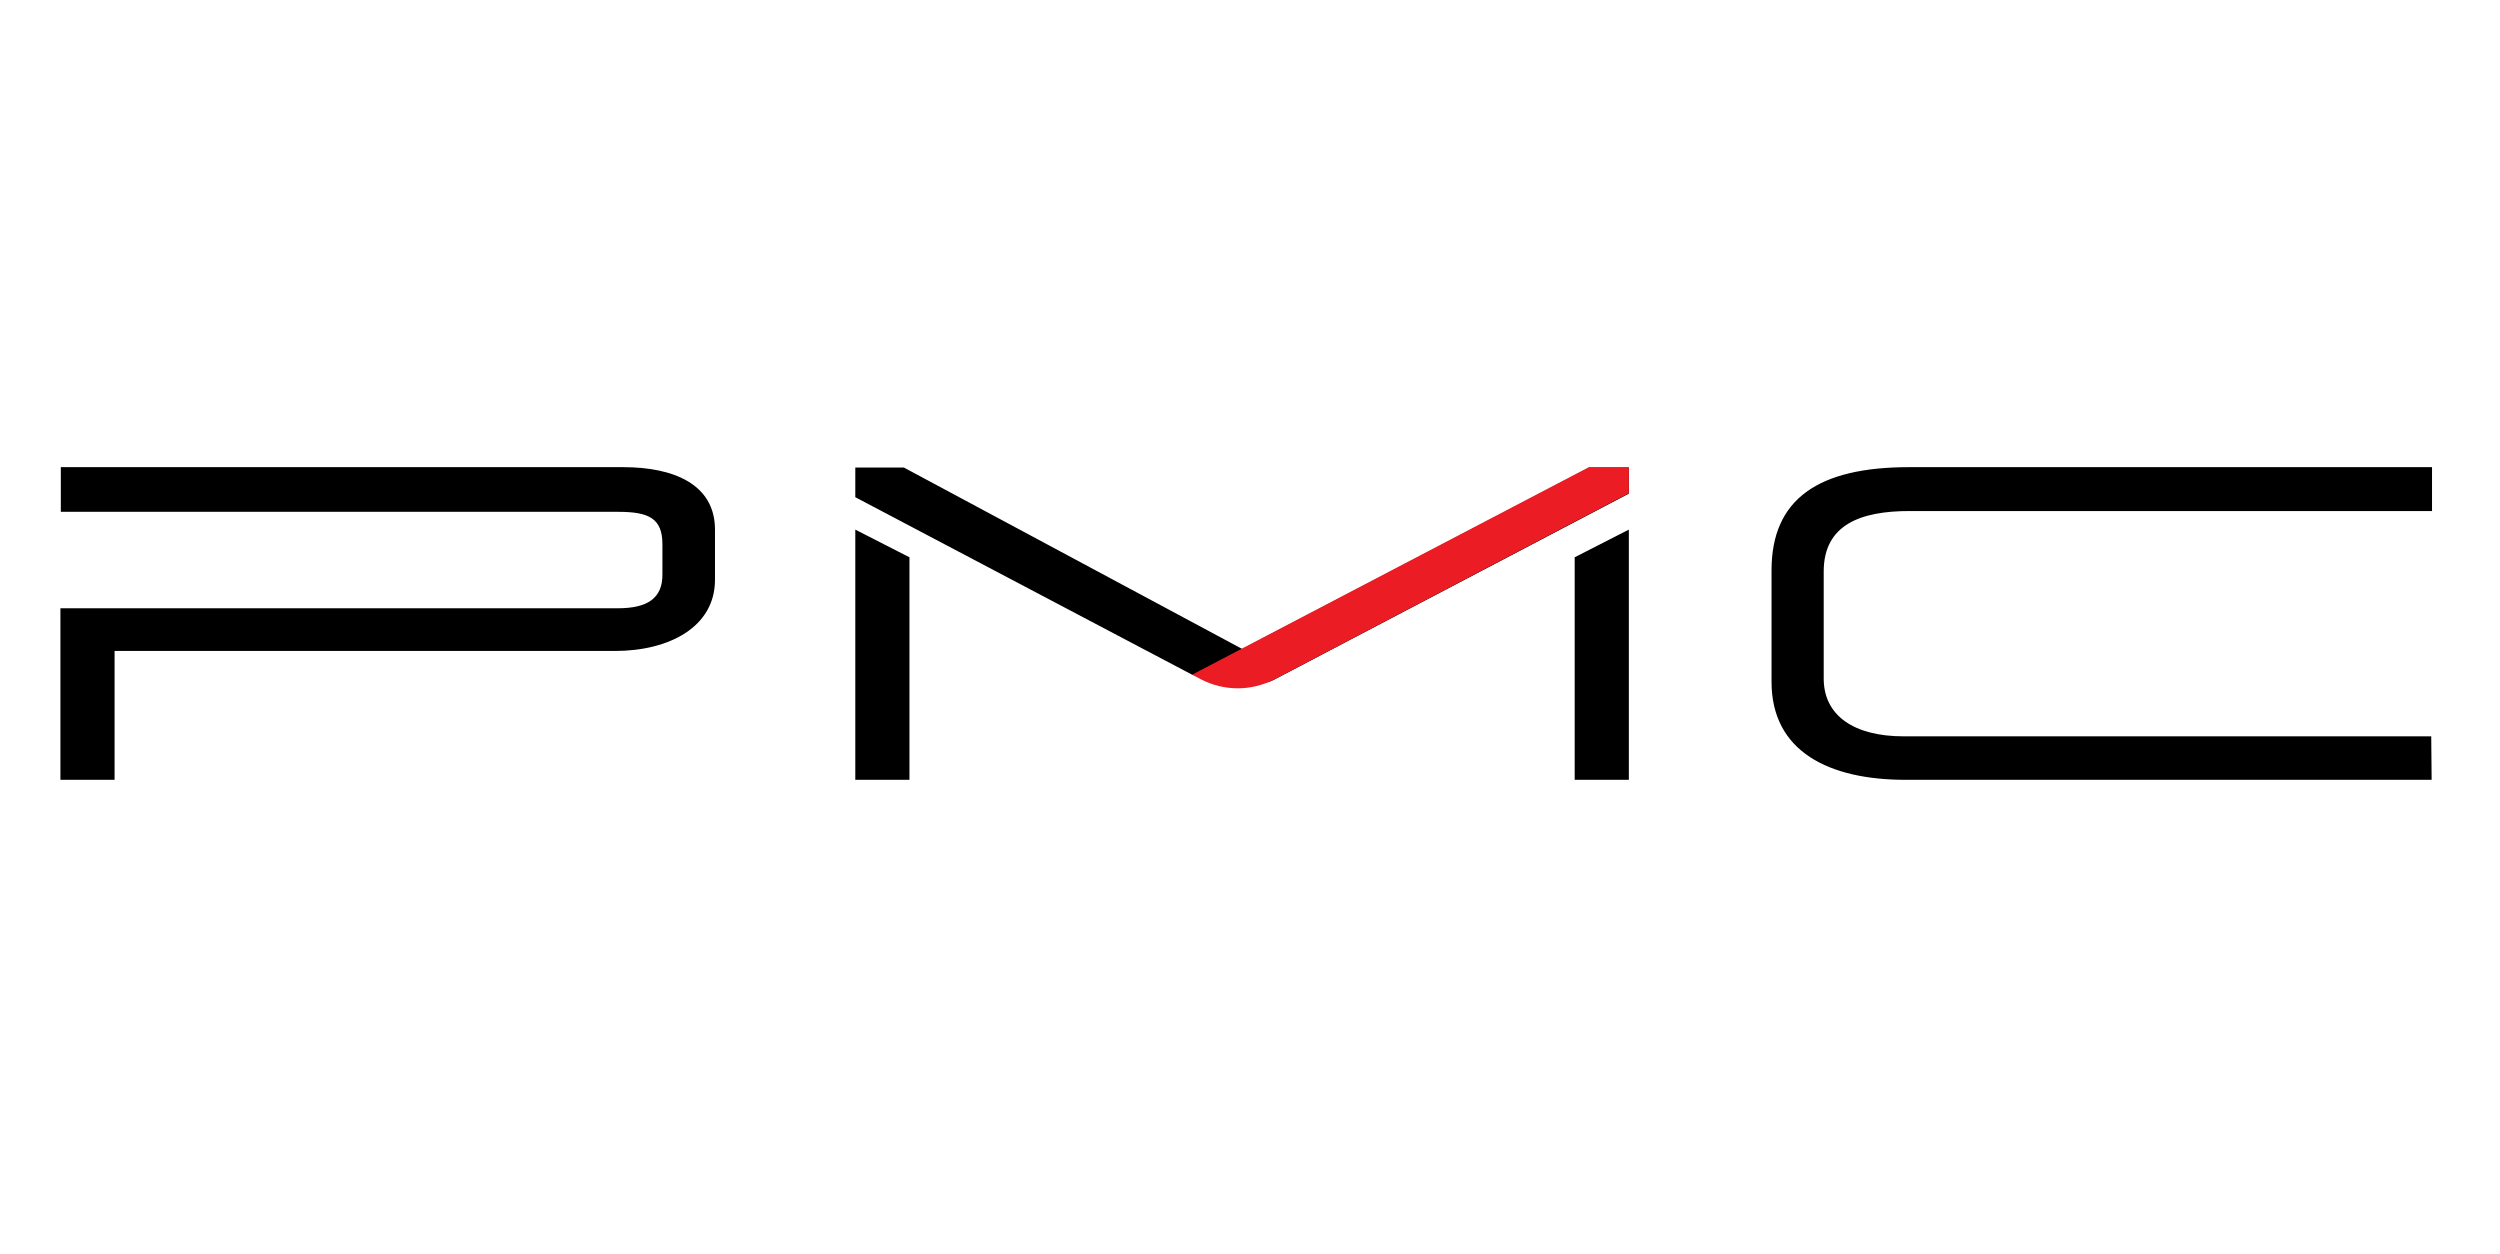 <?xml version="1.0" encoding="UTF-8"?> <svg xmlns="http://www.w3.org/2000/svg" width="331" height="166" viewBox="0 0 331 166" fill="none"><path d="M321.948 103.248H252.292C242.192 103.248 234.551 99.532 234.551 90.269V75.511C234.551 66.039 240.779 61.852 252.763 61.852H322V67.661H252.815C246.378 67.661 241.459 69.441 241.459 75.668V89.85C241.459 94.718 245.436 97.491 252.03 97.491H321.895L321.948 103.248ZM215.659 70.121V103.248H208.489V73.784C208.489 73.784 215.659 70.121 215.659 70.121ZM113.242 70.121V103.248H120.412V73.784L113.242 70.121ZM113.242 61.904H119.679L164.477 85.925L210.425 61.904H215.659V65.359L168.663 90.007C165.733 91.578 157.83 89.327 157.83 89.327L113.242 65.829V61.904ZM94.664 76.767C94.664 83.047 88.541 86.187 81.424 86.187H15.17V103.248H8V80.535H81.79C85.715 80.535 87.756 79.227 87.704 75.982V72.057C87.704 68.603 85.872 67.766 81.842 67.766H8.052V61.852H82.523C89.169 61.852 94.664 64.103 94.664 70.121V76.767Z" fill="black"></path><path d="M215.658 65.306V61.852H210.373L157.83 89.327L159.034 89.955C162.069 91.525 165.68 91.525 168.715 89.955L170.024 89.275L215.658 65.306Z" fill="#EC1C24"></path></svg> 